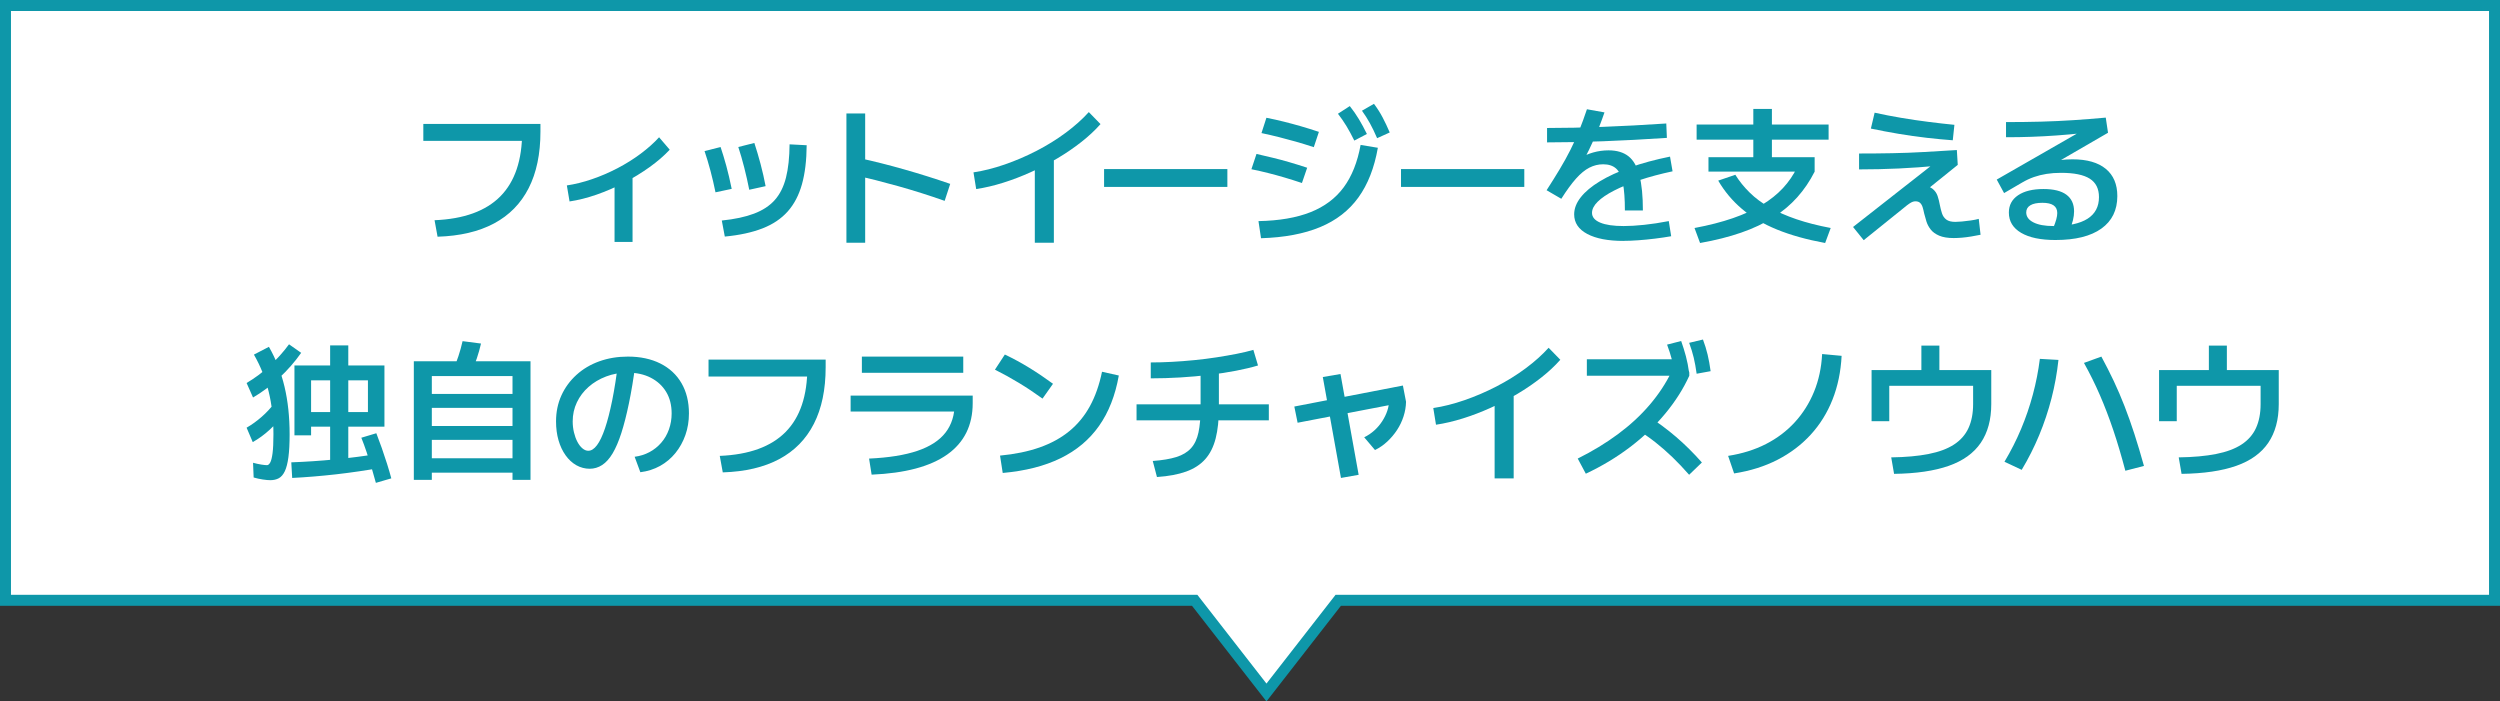 <?xml version="1.0" encoding="UTF-8"?><svg id="_レイヤー_2" xmlns="http://www.w3.org/2000/svg" viewBox="0 0 1139 319.57"><rect x="0" y="0" width="1139" height="319.57" fill="#333333" stroke="none"/><defs><style>.cls-1{fill:#fff;stroke:#0e97a9;stroke-miterlimit:10;stroke-width:5px;}.cls-2{fill:#0e97a9;stroke-width:0px;}</style></defs><g id="_レイヤー_2-2"><polygon class="cls-1" points="1136.5 2.5 2.5 2.5 2.5 273.5 544.3 273.5 577 315.5 609.7 273.5 1136.5 273.5 1136.5 2.5"/><path class="cls-2" d="M198,100.33c13.35-.55,23.33-4.17,29.96-10.87,6.63-6.7,9.94-16.53,9.94-29.52l4.03,4.24h-49.06v-7.72h53.36v3.49c0,10.16-1.79,18.75-5.36,25.76-3.58,7.02-8.84,12.38-15.78,16.09-6.95,3.71-15.52,5.73-25.73,6.05l-1.37-7.51Z"/><path class="cls-2" d="M258.26,84.48c3.69-.55,7.5-1.49,11.44-2.84,3.94-1.34,7.81-3.01,11.62-4.99,3.8-1.98,7.33-4.19,10.59-6.63,3.26-2.44,6.05-4.93,8.37-7.48l4.85,5.67c-2.55,2.73-5.63,5.39-9.22,7.96-3.6,2.57-7.45,4.93-11.55,7.07-4.1,2.14-8.28,3.95-12.54,5.43-4.26,1.48-8.37,2.52-12.33,3.11l-1.23-7.31ZM279.99,110.24v-31.43h8.2v31.43h-8.2Z"/><path class="cls-2" d="M325.98,87.62c-.68-3.37-1.45-6.64-2.29-9.81-.84-3.16-1.74-6.16-2.7-8.98l7.31-1.84c.86,2.55,1.73,5.41,2.6,8.57.87,3.17,1.68,6.66,2.46,10.49l-7.38,1.57ZM328.85,100.47c5.83-.59,10.73-1.64,14.69-3.14,3.96-1.5,7.12-3.57,9.46-6.22,2.35-2.64,4.04-6.04,5.09-10.18,1.05-4.14,1.59-9.2,1.64-15.17l7.79.41c-.05,6.88-.76,12.8-2.15,17.77-1.39,4.96-3.55,9.1-6.49,12.4-2.94,3.3-6.78,5.88-11.51,7.72-4.74,1.84-10.45,3.09-17.15,3.72l-1.37-7.31ZM341.36,86.46c-.68-3.46-1.45-6.84-2.29-10.15-.84-3.3-1.74-6.41-2.7-9.33l7.31-1.85c1,3.05,1.95,6.25,2.84,9.6.89,3.35,1.65,6.71,2.29,10.08l-7.45,1.64Z"/><path class="cls-2" d="M385.63,110.58v-58.9h8.54v58.9h-8.54ZM430.38,91.51c-7.11-2.51-14.17-4.74-21.18-6.7-7.02-1.96-13.64-3.64-19.88-5.06l2.19-7.72c6.51,1.41,13.37,3.14,20.57,5.19,7.2,2.05,14.14,4.24,20.84,6.56l-2.53,7.72Z"/><path class="cls-2" d="M443.51,78.53c4.55-.68,9.3-1.88,14.25-3.59,4.94-1.71,9.79-3.79,14.55-6.25,4.76-2.46,9.18-5.2,13.26-8.23,4.08-3.03,7.57-6.16,10.49-9.39l5.33,5.47c-2.46,2.78-5.36,5.49-8.71,8.13-3.35,2.64-6.98,5.12-10.9,7.45-3.92,2.32-7.97,4.43-12.16,6.32-4.19,1.89-8.39,3.5-12.61,4.82-4.21,1.32-8.3,2.28-12.26,2.87l-1.23-7.58ZM471.46,110.58v-39.08h8.68v39.08h-8.68Z"/><path class="cls-2" d="M503.02,85.16v-8.13h56.17v8.13h-56.17Z"/><path class="cls-2" d="M593.17,83.38c-2.87-.96-5.55-1.8-8.03-2.53-2.48-.73-4.93-1.4-7.35-2.01-2.42-.62-4.97-1.2-7.65-1.74l2.32-6.97c2.6.59,5.11,1.19,7.55,1.78,2.44.59,4.91,1.25,7.41,1.98,2.5.73,5.22,1.57,8.13,2.53l-2.39,6.97ZM573.36,100.74c9.43-.18,17.33-1.54,23.71-4.07,6.38-2.53,11.42-6.31,15.13-11.34,3.71-5.03,6.27-11.47,7.69-19.3l7.86,1.3c-1.6,9.11-4.54,16.65-8.85,22.62-4.3,5.97-10.12,10.48-17.46,13.53-7.33,3.05-16.31,4.74-26.92,5.06l-1.16-7.79ZM598.57,67.05c-2.92-.96-5.66-1.8-8.23-2.53-2.57-.73-5.12-1.41-7.65-2.05-2.53-.64-5.18-1.25-7.96-1.84l2.25-6.97c2.78.55,5.44,1.14,7.99,1.78,2.55.64,5.12,1.33,7.72,2.08,2.6.75,5.33,1.61,8.2,2.56l-2.32,6.97ZM617.02,64.05c-1.23-2.5-2.43-4.71-3.59-6.63-1.16-1.91-2.45-3.78-3.86-5.6l5.4-3.49c1.55,1.96,2.94,3.96,4.17,6.01,1.23,2.05,2.44,4.28,3.62,6.7l-5.74,3.01ZM627.41,62.95c-1.09-2.55-2.19-4.82-3.28-6.8-1.09-1.98-2.3-3.88-3.62-5.71l5.47-3.14c1.5,2,2.81,4.06,3.93,6.18,1.12,2.12,2.2,4.41,3.25,6.87l-5.74,2.6Z"/><path class="cls-2" d="M638.3,85.16v-8.13h56.17v8.13h-56.17Z"/><path class="cls-2" d="M740.3,95.89c0-5.24-.31-9.41-.92-12.5-.61-3.1-1.64-5.3-3.07-6.59-1.44-1.3-3.41-1.95-5.91-1.95-2.19,0-4.28.51-6.29,1.54-2,1.02-4.03,2.69-6.08,4.99-2.05,2.3-4.28,5.36-6.7,9.19l-6.7-3.9c2.23-3.46,4.24-6.67,6.01-9.63,1.78-2.96,3.38-5.87,4.82-8.71,1.43-2.85,2.76-5.76,3.96-8.75,1.21-2.98,2.4-6.25,3.59-9.8l7.99,1.43c-1.41,4.14-2.92,8.02-4.51,11.62-1.6,3.6-3.33,7.15-5.19,10.66l-1.91-1.16c2.05-1.27,4.21-2.23,6.49-2.87,2.28-.64,4.6-.96,6.97-.96,3.78,0,6.81.9,9.09,2.7,2.28,1.8,3.94,4.73,4.99,8.78,1.05,4.06,1.57,9.36,1.57,15.92h-8.2ZM704.84,58.31c15.76,0,33.87-.68,54.32-2.05l.27,6.56c-20.59,1.37-38.79,2.05-54.59,2.05v-6.56ZM739.68,109.76c-7.06,0-12.57-1.06-16.54-3.18s-5.95-5.09-5.95-8.92c0-2.64,1-5.24,3.01-7.79,2-2.55,4.91-4.98,8.71-7.28,3.8-2.3,8.39-4.41,13.77-6.32,5.37-1.91,11.43-3.55,18.18-4.92l1.16,6.7c-5.56,1.19-10.58,2.53-15.07,4.03-4.49,1.5-8.35,3.09-11.58,4.75-3.24,1.66-5.72,3.35-7.45,5.06-1.73,1.71-2.6,3.41-2.6,5.09,0,1.91,1.24,3.39,3.72,4.44,2.48,1.05,6.05,1.57,10.69,1.57,2.73,0,5.84-.18,9.33-.55,3.48-.36,7.23-.93,11.24-1.71l1.09,6.9c-2.32.41-4.78.77-7.38,1.09-2.6.32-5.14.57-7.62.75-2.48.18-4.73.27-6.73.27Z"/><path class="cls-2" d="M774.55,110.71l-2.53-6.83c6.56-1.23,12.38-2.72,17.46-4.48,5.08-1.75,9.5-3.77,13.26-6.05,3.76-2.28,6.95-4.83,9.57-7.65,2.62-2.82,4.77-5.97,6.46-9.43l7.99,1.91c-2.19,4.33-4.83,8.22-7.93,11.69-3.1,3.46-6.75,6.54-10.97,9.22-4.21,2.69-9.08,4.99-14.59,6.9-5.51,1.91-11.75,3.49-18.72,4.72ZM778.38,78.19v-6.56h20.43v-7.99h-25.83v-6.9h25.83v-7.1h8.47v7.1h25.83v6.9h-25.83v7.99h19.47v6.56h-48.38ZM831.54,110.71c-8.43-1.55-15.76-3.6-22-6.15-6.24-2.55-11.54-5.67-15.89-9.36-4.35-3.69-7.96-7.99-10.83-12.91l7.79-2.67c1.82,2.92,4.01,5.63,6.56,8.13,2.55,2.51,5.58,4.76,9.09,6.76,3.51,2,7.56,3.79,12.16,5.36,4.6,1.57,9.82,2.9,15.65,4l-2.53,6.83Z"/><path class="cls-2" d="M849.1,109.42l-4.85-6.01,38.95-30.54.14,2.6c-6.33.59-12.45,1.02-18.35,1.3-5.9.27-11.9.41-18,.41v-7.24c5.15,0,10.17-.04,15.07-.14,4.9-.09,9.77-.27,14.62-.55,4.85-.27,9.81-.57,14.86-.89l.41,6.76-17.9,14.42-3.89-.34c.18-1.5.73-2.63,1.64-3.38.91-.75,2.19-1.13,3.83-1.13,2.14,0,3.76.44,4.85,1.33,1.09.89,1.86,1.98,2.29,3.28.43,1.3.76,2.61.99,3.93.27,1.41.6,2.72.99,3.93.39,1.21,1.05,2.16,1.98,2.87.93.71,2.31,1.06,4.13,1.06.73,0,1.73-.06,3.01-.17,1.27-.11,2.62-.27,4.03-.48,1.41-.2,2.62-.44,3.62-.72l.82,7.24c-1.32.27-2.72.53-4.2.78-1.48.25-2.92.43-4.3.55-1.39.11-2.63.17-3.72.17-2.73,0-4.94-.37-6.63-1.09-1.69-.73-2.97-1.66-3.86-2.8-.89-1.14-1.54-2.36-1.95-3.66-.41-1.3-.75-2.52-1.03-3.66-.23-1.14-.47-2.11-.72-2.9-.25-.8-.63-1.43-1.13-1.91-.5-.48-1.21-.72-2.12-.72-.41,0-.82.07-1.23.21s-.92.41-1.54.82c-.62.41-1.47,1.07-2.56,1.98l-18.24,14.69ZM889.68,63.91c-3.74-.27-7.7-.65-11.89-1.13-4.19-.48-8.45-1.08-12.78-1.81-4.33-.73-8.54-1.53-12.64-2.39l1.71-7.24c3.92.87,7.97,1.65,12.16,2.36,4.19.71,8.35,1.32,12.47,1.84,4.12.52,8.03.97,11.72,1.33l-.75,7.04Z"/><path class="cls-2" d="M936.49,109.35c-6.74,0-11.97-1.09-15.68-3.28-3.71-2.19-5.57-5.26-5.57-9.22,0-3.37,1.4-6,4.2-7.89,2.8-1.89,6.66-2.84,11.58-2.84,4.65,0,8.13.87,10.45,2.6,2.32,1.73,3.48,4.26,3.48,7.58,0,1.28-.17,2.62-.51,4.03s-.85,2.87-1.54,4.37l-7.45-.82c.64-1.55,1.1-2.87,1.4-3.96.3-1.09.44-2.05.44-2.87,0-3.1-2.25-4.65-6.76-4.65-2.42,0-4.25.37-5.5,1.13-1.25.75-1.88,1.83-1.88,3.25,0,1.91,1.09,3.43,3.28,4.54,2.19,1.12,5.22,1.67,9.09,1.67,6.88,0,12.06-1.1,15.54-3.31,3.48-2.21,5.23-5.5,5.23-9.87,0-3.83-1.4-6.63-4.2-8.4-2.8-1.78-7.16-2.66-13.08-2.66-2.37,0-4.57.16-6.59.48-2.03.32-3.95.8-5.77,1.43-1.82.64-3.67,1.5-5.53,2.6l-8.06,4.71-3.35-6.15,38.74-22.21v1.09c-3.87.41-7.69.75-11.45,1.02s-7.54.48-11.34.61c-3.8.14-7.71.2-11.72.2v-6.9c5.6,0,10.91-.07,15.92-.2,5.01-.14,9.93-.36,14.76-.68,4.83-.32,9.75-.71,14.76-1.16l1.03,6.9-34.1,19.75-3.96-3.83c1.5-.5,3.17-1,4.99-1.5,1.82-.5,3.7-.91,5.64-1.23,1.94-.32,3.87-.58,5.81-.78,1.94-.2,3.75-.31,5.43-.31,6.6,0,11.66,1.45,15.17,4.34,3.51,2.89,5.26,7.03,5.26,12.4,0,6.42-2.43,11.37-7.28,14.83-4.85,3.46-11.81,5.19-20.87,5.19Z"/><path class="cls-2" d="M115.29,181.12l-2.94-6.63c3.64-2.14,7.13-4.72,10.45-7.76,3.32-3.03,6.29-6.32,8.88-9.87l5.53,3.89c-2.87,4.1-6.2,7.9-9.98,11.41-3.78,3.51-7.77,6.49-11.96,8.95ZM115.15,201.42l-2.8-6.56c2.37-1.37,4.65-3.01,6.83-4.92,2.19-1.91,4.1-3.96,5.74-6.15l4.1,4.85c-1.73,2.6-3.8,5-6.22,7.21-2.41,2.21-4.97,4.07-7.65,5.57ZM123.15,218.77c-.87,0-2-.1-3.42-.31-1.41-.21-2.8-.51-4.17-.92l-.27-6.7c1.37.37,2.62.64,3.76.82,1.14.18,2,.27,2.6.27.5,0,.98-.39,1.43-1.16.45-.77.82-2.19,1.09-4.24.27-2.05.41-4.94.41-8.68,0-7.06-.73-13.56-2.19-19.51-1.46-5.95-3.69-11.54-6.7-16.78l6.83-3.55c3.19,5.56,5.56,11.62,7.11,18.18,1.55,6.56,2.32,13.78,2.32,21.66,0,4.24-.18,7.72-.55,10.46-.37,2.73-.91,4.86-1.64,6.39-.73,1.53-1.64,2.58-2.73,3.18-1.09.59-2.39.89-3.89.89ZM133.12,217.75l-.41-7.11c6.42-.23,13.05-.67,19.88-1.33,6.83-.66,13.73-1.56,20.7-2.7l.82,6.42c-7.2,1.27-14.22,2.3-21.08,3.08-6.86.77-13.49,1.32-19.92,1.64ZM150.41,213.03v-18.65h-8.68v-6.63h8.68v-14.48h8.27v14.48h8.95v-14.48h-25.9v25.08h-7.58v-31.84h16.26v-9.16h8.27v9.16h16.47v27.88h-16.47v18.65h-8.27ZM171.25,220c-.55-2.1-1.19-4.34-1.91-6.73-.73-2.39-1.49-4.79-2.29-7.21-.8-2.41-1.61-4.62-2.43-6.63l6.83-2.05c.82,2.09,1.65,4.34,2.49,6.73.84,2.39,1.64,4.78,2.39,7.17.75,2.39,1.4,4.61,1.95,6.66l-7.04,2.05Z"/><path class="cls-2" d="M188.54,218.63v-54.05h53.16v54.05h-8.2v-3.28h-36.76v-6.56h36.76v-8.4h-36.76v-6.29h36.76v-8.27h-36.76v-6.35h36.76v-8.13h-36.76v47.28h-8.2ZM214.78,169.44l-8.27-1.09c.87-1.96,1.65-4,2.36-6.12.71-2.12,1.33-4.38,1.88-6.8l8.4,1.09c-.55,2.37-1.18,4.62-1.91,6.76-.73,2.14-1.55,4.19-2.46,6.15Z"/><path class="cls-2" d="M289.13,208.11c2.46-.32,4.71-1.03,6.76-2.12,2.05-1.09,3.84-2.52,5.36-4.27,1.53-1.75,2.7-3.78,3.52-6.08.82-2.3,1.23-4.73,1.23-7.28,0-3.78-.83-7.05-2.49-9.8-1.66-2.76-4-4.91-7-6.46-3.01-1.55-6.54-2.32-10.59-2.32-3.46,0-6.72.58-9.77,1.74-3.05,1.16-5.72,2.74-7.99,4.75-2.28,2-4.05,4.35-5.33,7.04-1.28,2.69-1.91,5.58-1.91,8.68,0,1.73.19,3.41.58,5.02.39,1.62.91,3.05,1.57,4.3.66,1.25,1.42,2.24,2.29,2.97.86.73,1.75,1.09,2.66,1.09,1.37,0,2.69-.84,3.96-2.53,1.27-1.68,2.49-4.25,3.66-7.69s2.25-7.69,3.28-12.74c1.02-5.06,1.95-10.98,2.77-17.77l7.86.89c-.91,6.88-1.91,12.95-3.01,18.21-1.09,5.26-2.24,9.77-3.45,13.53-1.21,3.76-2.53,6.84-3.96,9.26-1.44,2.41-3.03,4.19-4.78,5.33-1.75,1.14-3.66,1.71-5.71,1.71s-4.16-.53-6.05-1.6c-1.89-1.07-3.53-2.58-4.92-4.54-1.39-1.96-2.46-4.24-3.21-6.83-.75-2.6-1.13-5.47-1.13-8.61,0-4.28.81-8.21,2.43-11.79,1.62-3.58,3.91-6.71,6.87-9.4,2.96-2.69,6.43-4.75,10.42-6.18,3.99-1.43,8.32-2.15,13.02-2.15,5.65,0,10.57,1.05,14.76,3.14,4.19,2.1,7.41,5.09,9.67,8.98,2.25,3.9,3.38,8.49,3.38,13.77,0,3.51-.54,6.79-1.61,9.84-1.07,3.05-2.59,5.78-4.54,8.2-1.96,2.41-4.29,4.37-7,5.88-2.71,1.5-5.71,2.46-8.99,2.87l-2.6-7.04Z"/><path class="cls-2" d="M327.94,207.7c13.35-.55,23.33-4.17,29.96-10.87,6.63-6.7,9.94-16.53,9.94-29.52l4.03,4.24h-49.06v-7.72h53.36v3.49c0,10.16-1.79,18.75-5.36,25.76-3.58,7.02-8.84,12.38-15.78,16.09-6.95,3.71-15.52,5.73-25.73,6.05l-1.37-7.51Z"/><path class="cls-2" d="M395.95,208.93c8.93-.41,16.26-1.58,22-3.52,5.74-1.94,10.01-4.7,12.81-8.3,2.8-3.6,4.2-8.09,4.2-13.46l3.83,3.83h-51.25v-7.24h55.62v3.42c0,10.11-3.86,17.91-11.58,23.4s-19.21,8.55-34.47,9.19l-1.16-7.31ZM392.67,169.85v-7.38h46.19v7.38h-46.19Z"/><path class="cls-2" d="M474.96,181.6c-3.51-2.55-7.06-4.92-10.66-7.1-3.6-2.19-7.27-4.21-11-6.08l4.51-6.9c3.83,1.82,7.54,3.84,11.14,6.05,3.6,2.21,7.2,4.64,10.8,7.28l-4.78,6.76ZM455.62,207.57c6.79-.64,12.8-1.88,18.04-3.72,5.24-1.85,9.76-4.33,13.56-7.45,3.8-3.12,6.92-6.91,9.36-11.38,2.44-4.46,4.27-9.68,5.5-15.65l7.65,1.71c-1.6,9.07-4.6,16.73-9.02,22.99-4.42,6.26-10.27,11.17-17.56,14.72-7.29,3.55-16.06,5.78-26.31,6.69l-1.23-7.92Z"/><path class="cls-2" d="M517.81,191.51v-7.31h60.27v7.31h-60.27ZM524.3,165.13c3.05,0,6.26-.09,9.63-.27,3.37-.18,6.79-.44,10.25-.79,3.46-.34,6.81-.76,10.04-1.26,3.23-.5,6.3-1.03,9.19-1.6,2.89-.57,5.43-1.17,7.62-1.81l2.12,7.11c-2.87.87-6.2,1.66-9.98,2.39-3.78.73-7.82,1.36-12.13,1.88s-8.74.92-13.29,1.19c-4.56.27-9.04.41-13.46.41v-7.24ZM525.19,210.02c4.37-.32,7.97-.92,10.8-1.81,2.82-.89,5.04-2.23,6.66-4.03,1.62-1.8,2.74-4.19,3.38-7.17.64-2.98.96-6.73.96-11.24v-19.27h8.34v19.27c0,5.47-.49,10.12-1.47,13.97-.98,3.85-2.56,7-4.75,9.46-2.19,2.46-5.08,4.34-8.68,5.64-3.6,1.3-8.04,2.13-13.32,2.49l-1.91-7.31Z"/><path class="cls-2" d="M591.19,192.6l-1.5-7.38,49.47-9.57,1.44,7.45-49.4,9.5ZM610.94,217.75l-8.27-45.98,8.06-1.37,8.27,45.92-8.06,1.43ZM621.53,199.23c1.68-.82,3.22-1.86,4.61-3.11,1.39-1.25,2.58-2.65,3.59-4.2,1-1.55,1.78-3.13,2.32-4.75.55-1.62.82-3.25.82-4.89l7.72.82c-.05,2.19-.42,4.38-1.13,6.59-.71,2.21-1.7,4.28-2.97,6.22-1.28,1.94-2.76,3.69-4.44,5.26-1.69,1.57-3.55,2.86-5.6,3.86l-4.92-5.81Z"/><path class="cls-2" d="M653,185.9c4.55-.68,9.3-1.88,14.25-3.59,4.94-1.71,9.79-3.79,14.55-6.25,4.76-2.46,9.18-5.2,13.26-8.23,4.08-3.03,7.57-6.16,10.49-9.39l5.33,5.47c-2.46,2.78-5.36,5.49-8.71,8.13-3.35,2.64-6.98,5.12-10.9,7.45-3.92,2.32-7.97,4.43-12.16,6.32-4.19,1.89-8.39,3.5-12.61,4.82-4.21,1.32-8.3,2.28-12.26,2.87l-1.23-7.58ZM680.95,217.95v-39.08h8.68v39.08h-8.68Z"/><path class="cls-2" d="M718.8,208.93c6.7-3.33,12.81-7.04,18.35-11.14,5.53-4.1,10.35-8.55,14.45-13.36,4.1-4.81,7.42-9.85,9.98-15.14l2.39,1.91h-41v-7.52h45.17l1.5,6.08v1.43c-2.69,5.92-6.33,11.66-10.93,17.22-4.6,5.56-9.96,10.66-16.09,15.31-6.13,4.65-12.84,8.68-20.12,12.1l-3.69-6.9ZM769.57,216.31c-2.6-2.96-5.15-5.65-7.65-8.06-2.51-2.41-5.1-4.68-7.79-6.8-2.69-2.12-5.58-4.11-8.68-5.98l5.33-5.94c4.55,2.92,8.84,6.09,12.85,9.53,4.01,3.44,7.93,7.32,11.75,11.65l-5.81,5.6ZM763.15,171.01c-.37-2.55-.84-4.94-1.44-7.17-.59-2.23-1.32-4.51-2.19-6.83l6.42-1.64c.82,2.32,1.54,4.62,2.15,6.9.61,2.28,1.1,4.78,1.47,7.52l-6.42,1.23ZM772.99,170.26c-.37-2.69-.81-5.12-1.33-7.31-.52-2.19-1.22-4.44-2.08-6.76l6.29-1.5c.86,2.28,1.57,4.57,2.12,6.87s1,4.82,1.37,7.55l-6.35,1.16Z"/><path class="cls-2" d="M787.32,207.7c6.42-1,12.17-2.8,17.25-5.4,5.08-2.6,9.46-5.91,13.15-9.94,3.69-4.03,6.6-8.65,8.75-13.87,2.14-5.22,3.37-10.94,3.69-17.19l8.88.82c-.37,7.2-1.74,13.83-4.13,19.88-2.39,6.06-5.71,11.4-9.94,16.02-4.24,4.62-9.28,8.44-15.13,11.45-5.85,3.01-12.45,5.08-19.78,6.22l-2.73-7.99Z"/><path class="cls-2" d="M861.65,208.38c6.6-.09,12.28-.6,17.01-1.54,4.74-.93,8.6-2.37,11.58-4.31,2.98-1.94,5.18-4.43,6.59-7.48,1.41-3.05,2.12-6.7,2.12-10.93v-8.34h-38.2v16.13h-8.06v-23.3h22.69v-11.14h8.2v11.14h23.64v15.51c0,7.06-1.6,12.94-4.78,17.63-3.19,4.69-8.05,8.19-14.59,10.49-6.54,2.3-14.84,3.52-24.91,3.65l-1.3-7.51Z"/><path class="cls-2" d="M913.24,210.37c2.91-4.87,5.44-9.86,7.58-14.96,2.14-5.1,3.93-10.33,5.36-15.68,1.44-5.35,2.49-10.76,3.18-16.23l8.47.48c-.64,5.97-1.7,11.82-3.18,17.56-1.48,5.74-3.35,11.32-5.6,16.74-2.25,5.42-4.91,10.68-7.96,15.78l-7.86-3.69ZM968.31,214.47c-1.78-6.74-3.61-12.91-5.5-18.52-1.89-5.6-3.92-10.9-6.08-15.89-2.16-4.99-4.59-9.9-7.28-14.72l7.93-2.87c2,3.69,3.88,7.39,5.64,11.1,1.75,3.71,3.4,7.56,4.95,11.55,1.55,3.99,3.04,8.2,4.48,12.64,1.44,4.44,2.88,9.28,4.34,14.52l-8.47,2.19Z"/><path class="cls-2" d="M992.63,208.38c6.6-.09,12.28-.6,17.01-1.54,4.74-.93,8.6-2.37,11.58-4.31,2.98-1.94,5.18-4.43,6.59-7.48,1.41-3.05,2.12-6.7,2.12-10.93v-8.34h-38.2v16.13h-8.06v-23.3h22.69v-11.14h8.2v11.14h23.64v15.51c0,7.06-1.6,12.94-4.78,17.63-3.19,4.69-8.05,8.19-14.59,10.49-6.54,2.3-14.84,3.52-24.91,3.65l-1.3-7.51Z"/></g></svg>